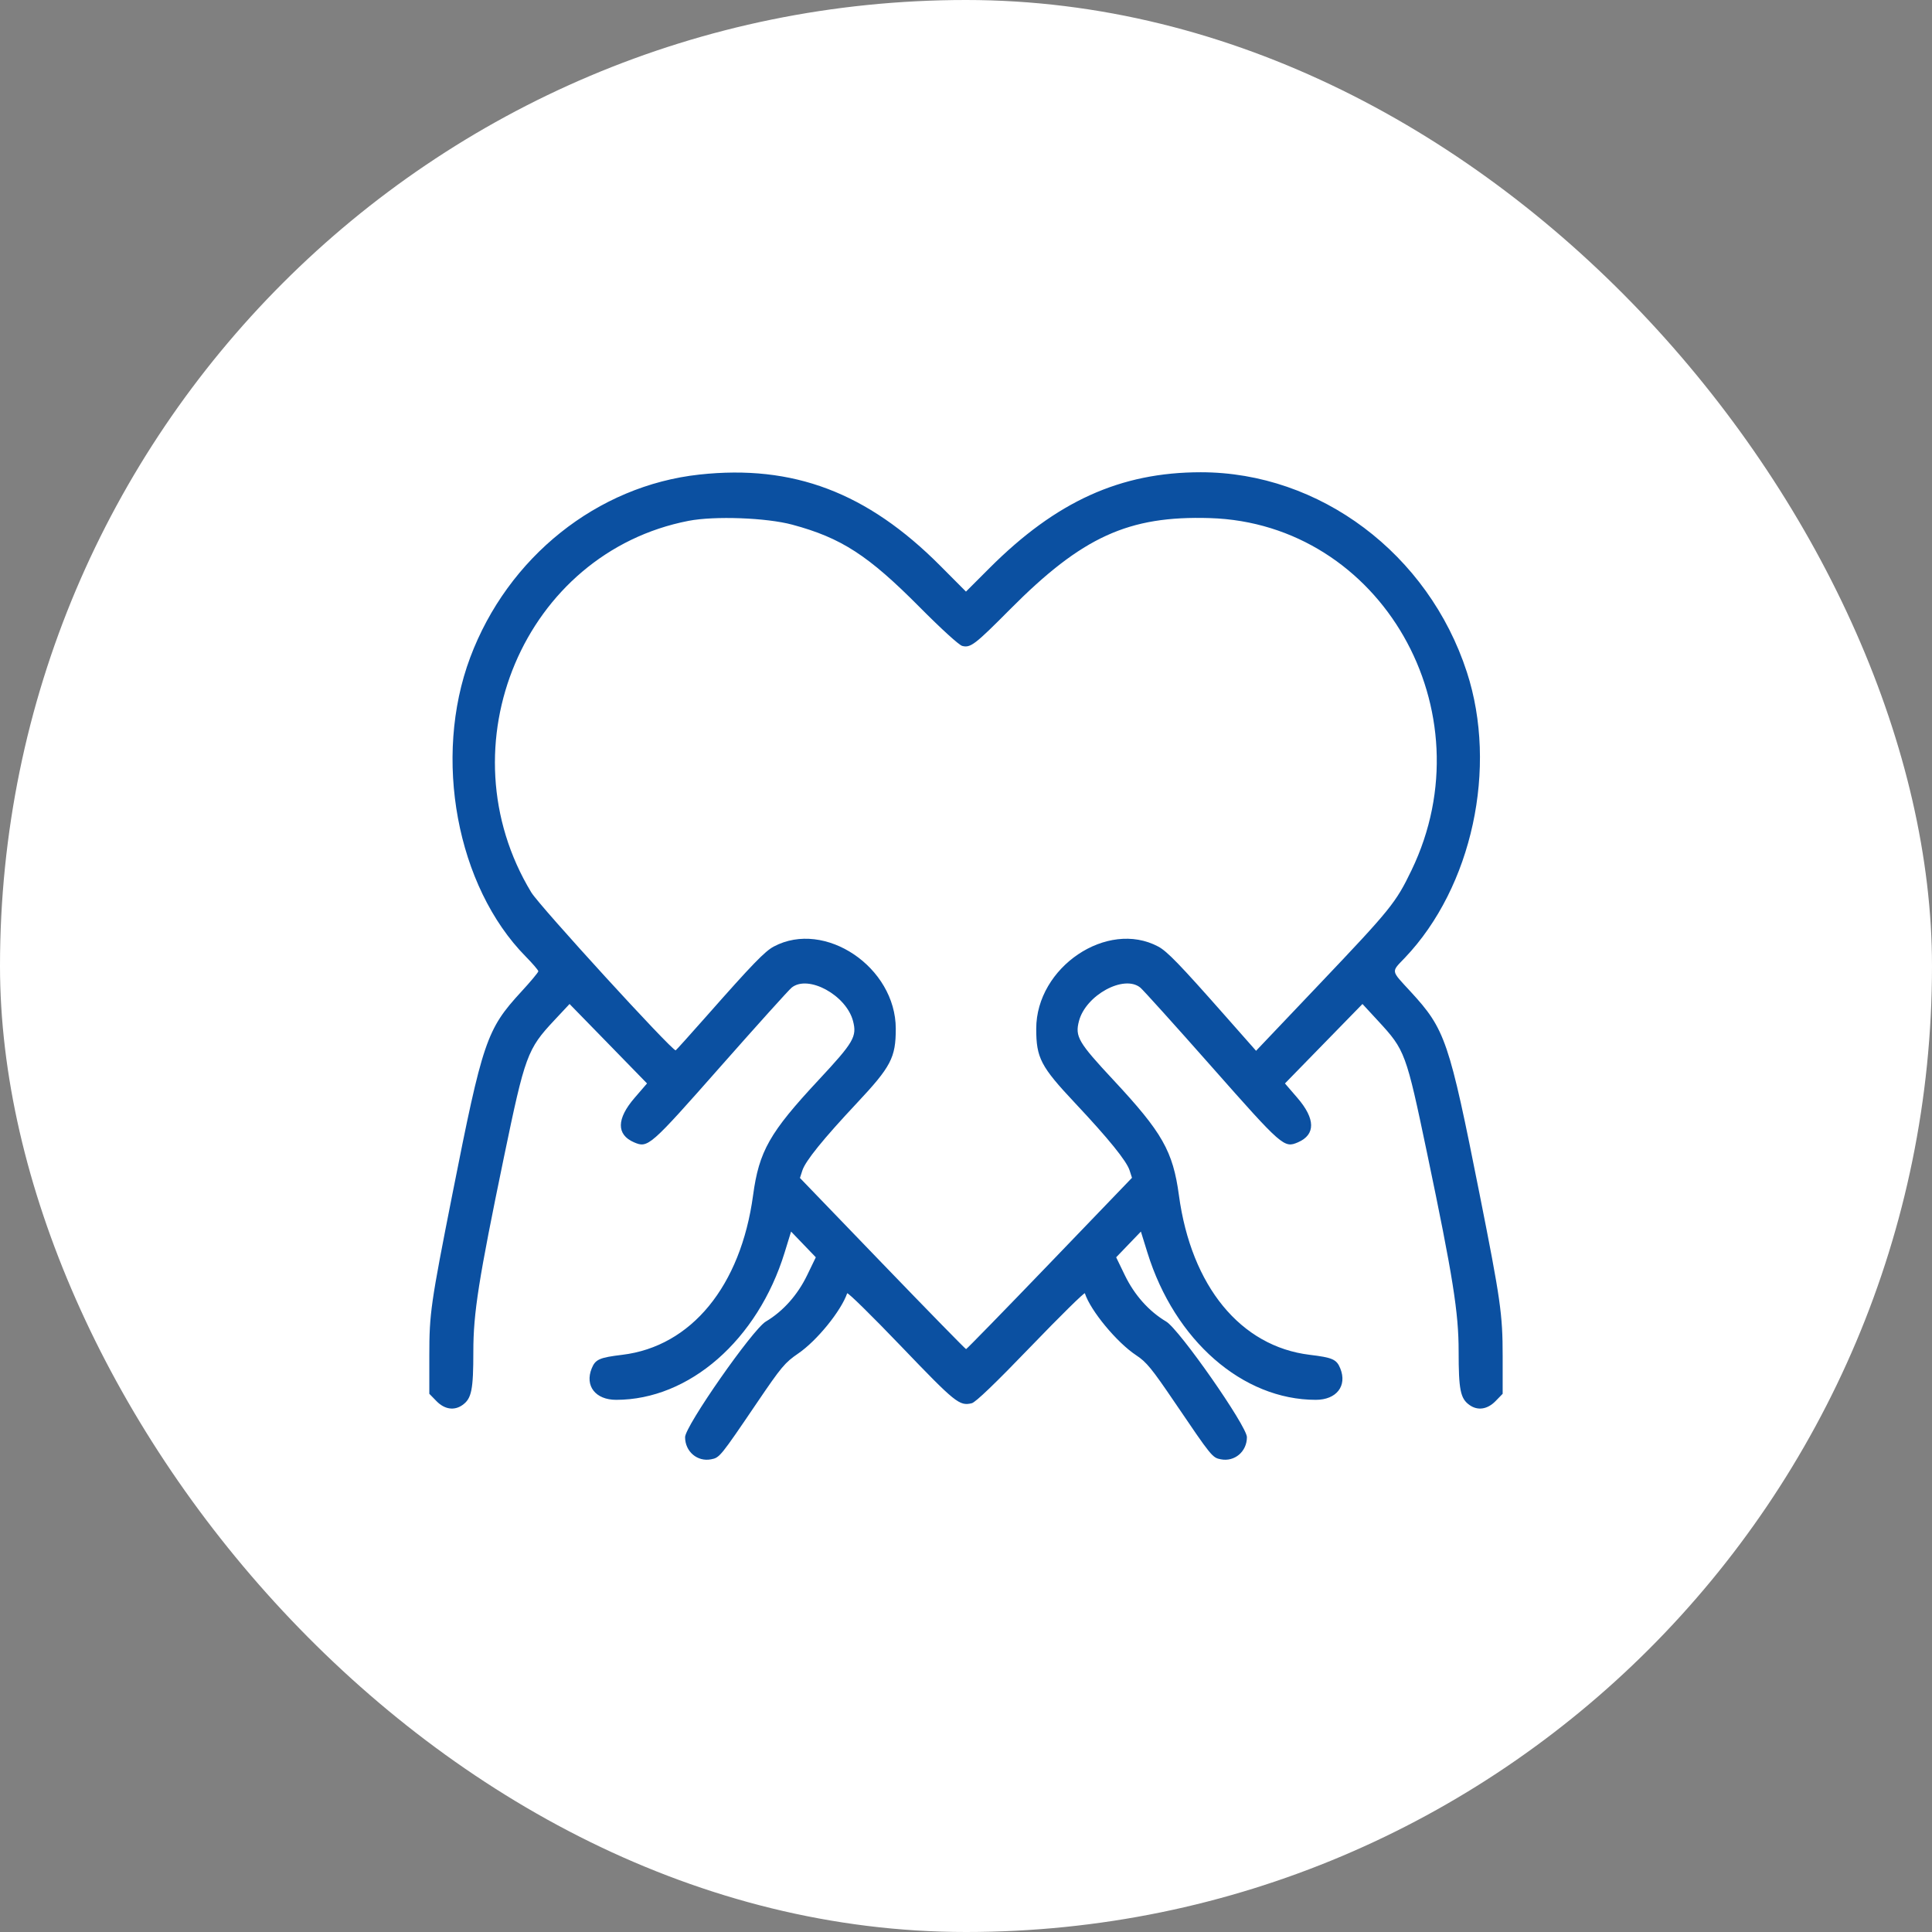 <svg width="80" height="80" viewBox="0 0 80 80" fill="none" xmlns="http://www.w3.org/2000/svg">
<rect x="0" y="0" width="80" height="80" fill="#808080" stroke="none"/>
<rect width="80" height="80" rx="40" fill="white"/>
<path fill-rule="evenodd" clip-rule="evenodd" d="M28.959 19.651C24.729 20.112 21.026 23.07 19.468 27.23C17.918 31.372 18.908 36.703 21.766 39.605C22.055 39.898 22.291 40.174 22.291 40.218C22.291 40.262 21.972 40.645 21.581 41.069C20.149 42.626 19.987 43.102 18.734 49.44C17.835 53.986 17.777 54.387 17.777 56.129V57.714L18.073 58.017C18.408 58.362 18.814 58.422 19.156 58.175C19.528 57.907 19.6 57.548 19.6 55.958C19.6 54.364 19.818 52.984 20.867 47.915C21.739 43.705 21.837 43.439 22.946 42.255L23.584 41.573L25.189 43.218L26.792 44.863L26.279 45.458C25.527 46.328 25.518 46.984 26.254 47.301C26.832 47.549 26.902 47.488 29.843 44.155C31.342 42.457 32.663 40.99 32.78 40.896C33.461 40.345 35.04 41.204 35.322 42.279C35.49 42.923 35.352 43.159 33.891 44.726C31.869 46.895 31.43 47.667 31.183 49.497C30.673 53.255 28.623 55.754 25.765 56.1C24.819 56.214 24.654 56.288 24.501 56.663C24.208 57.386 24.657 57.964 25.513 57.964C28.539 57.964 31.373 55.487 32.489 51.867L32.757 50.997L33.269 51.529L33.781 52.062L33.423 52.802C33.025 53.625 32.425 54.298 31.71 54.723C31.164 55.047 28.368 59.052 28.368 59.51C28.368 60.106 28.874 60.538 29.446 60.427C29.799 60.359 29.826 60.325 31.348 58.081C32.357 56.594 32.5 56.423 33.054 56.044C33.825 55.516 34.822 54.291 35.079 53.554C35.099 53.498 36.106 54.487 37.318 55.752C39.569 58.099 39.727 58.227 40.238 58.105C40.397 58.067 41.216 57.281 42.685 55.755C43.899 54.495 44.906 53.503 44.922 53.552C45.155 54.272 46.249 55.593 47.046 56.118C47.473 56.399 47.688 56.662 48.646 58.074C50.173 60.326 50.2 60.359 50.553 60.427C51.125 60.538 51.632 60.106 51.632 59.51C51.632 59.052 48.835 55.047 48.289 54.723C47.574 54.298 46.974 53.625 46.576 52.802L46.218 52.062L46.73 51.529L47.242 50.997L47.512 51.867C48.641 55.506 51.453 57.964 54.486 57.964C55.342 57.964 55.791 57.386 55.498 56.663C55.346 56.288 55.18 56.214 54.234 56.1C51.371 55.753 49.327 53.262 48.817 49.497C48.569 47.667 48.13 46.895 46.108 44.726C44.647 43.159 44.509 42.923 44.678 42.279C44.958 41.208 46.538 40.345 47.216 40.893C47.331 40.986 48.654 42.453 50.156 44.153C53.1 47.486 53.171 47.548 53.745 47.301C54.481 46.984 54.472 46.328 53.72 45.458L53.207 44.863L54.812 43.218L56.417 41.573L57.073 42.283C58.182 43.485 58.221 43.591 59.091 47.742C60.163 52.865 60.399 54.346 60.399 55.958C60.399 57.548 60.471 57.907 60.843 58.175C61.185 58.422 61.591 58.362 61.927 58.017L62.222 57.714V56.154C62.222 54.423 62.136 53.823 61.264 49.433C60.001 43.075 59.847 42.623 58.408 41.059C57.577 40.156 57.595 40.267 58.178 39.655C60.957 36.733 62.029 31.787 60.74 27.83C59.145 22.929 54.652 19.555 49.722 19.555C46.393 19.556 43.735 20.761 40.976 23.52L39.999 24.497L38.936 23.429C35.911 20.39 32.842 19.228 28.959 19.651ZM32.809 21.726C34.839 22.273 35.951 22.994 38.088 25.148C38.968 26.035 39.712 26.713 39.843 26.746C40.187 26.835 40.366 26.699 41.822 25.233C44.81 22.225 46.727 21.35 50.097 21.453C57.184 21.669 61.63 29.433 58.448 36.035C57.798 37.384 57.591 37.64 54.621 40.765L52.011 43.511L50.722 42.051C48.851 39.931 48.329 39.392 47.96 39.195C45.847 38.068 42.908 40.048 42.908 42.598C42.908 43.806 43.093 44.162 44.51 45.669C45.905 47.154 46.649 48.072 46.774 48.463L46.873 48.77L43.462 52.317C41.585 54.268 40.029 55.864 40.003 55.864C39.977 55.864 38.419 54.27 36.54 52.321L33.124 48.777L33.224 48.467C33.35 48.074 34.087 47.163 35.479 45.679C36.896 44.168 37.092 43.794 37.092 42.598C37.092 40.048 34.152 38.068 32.039 39.195C31.67 39.392 31.147 39.932 29.285 42.042C28.58 42.84 27.992 43.493 27.978 43.493C27.805 43.493 22.338 37.512 22 36.953C18.325 30.886 21.71 22.888 28.511 21.567C29.591 21.358 31.737 21.437 32.809 21.726Z" fill="#0B50A1"/>
</svg>
